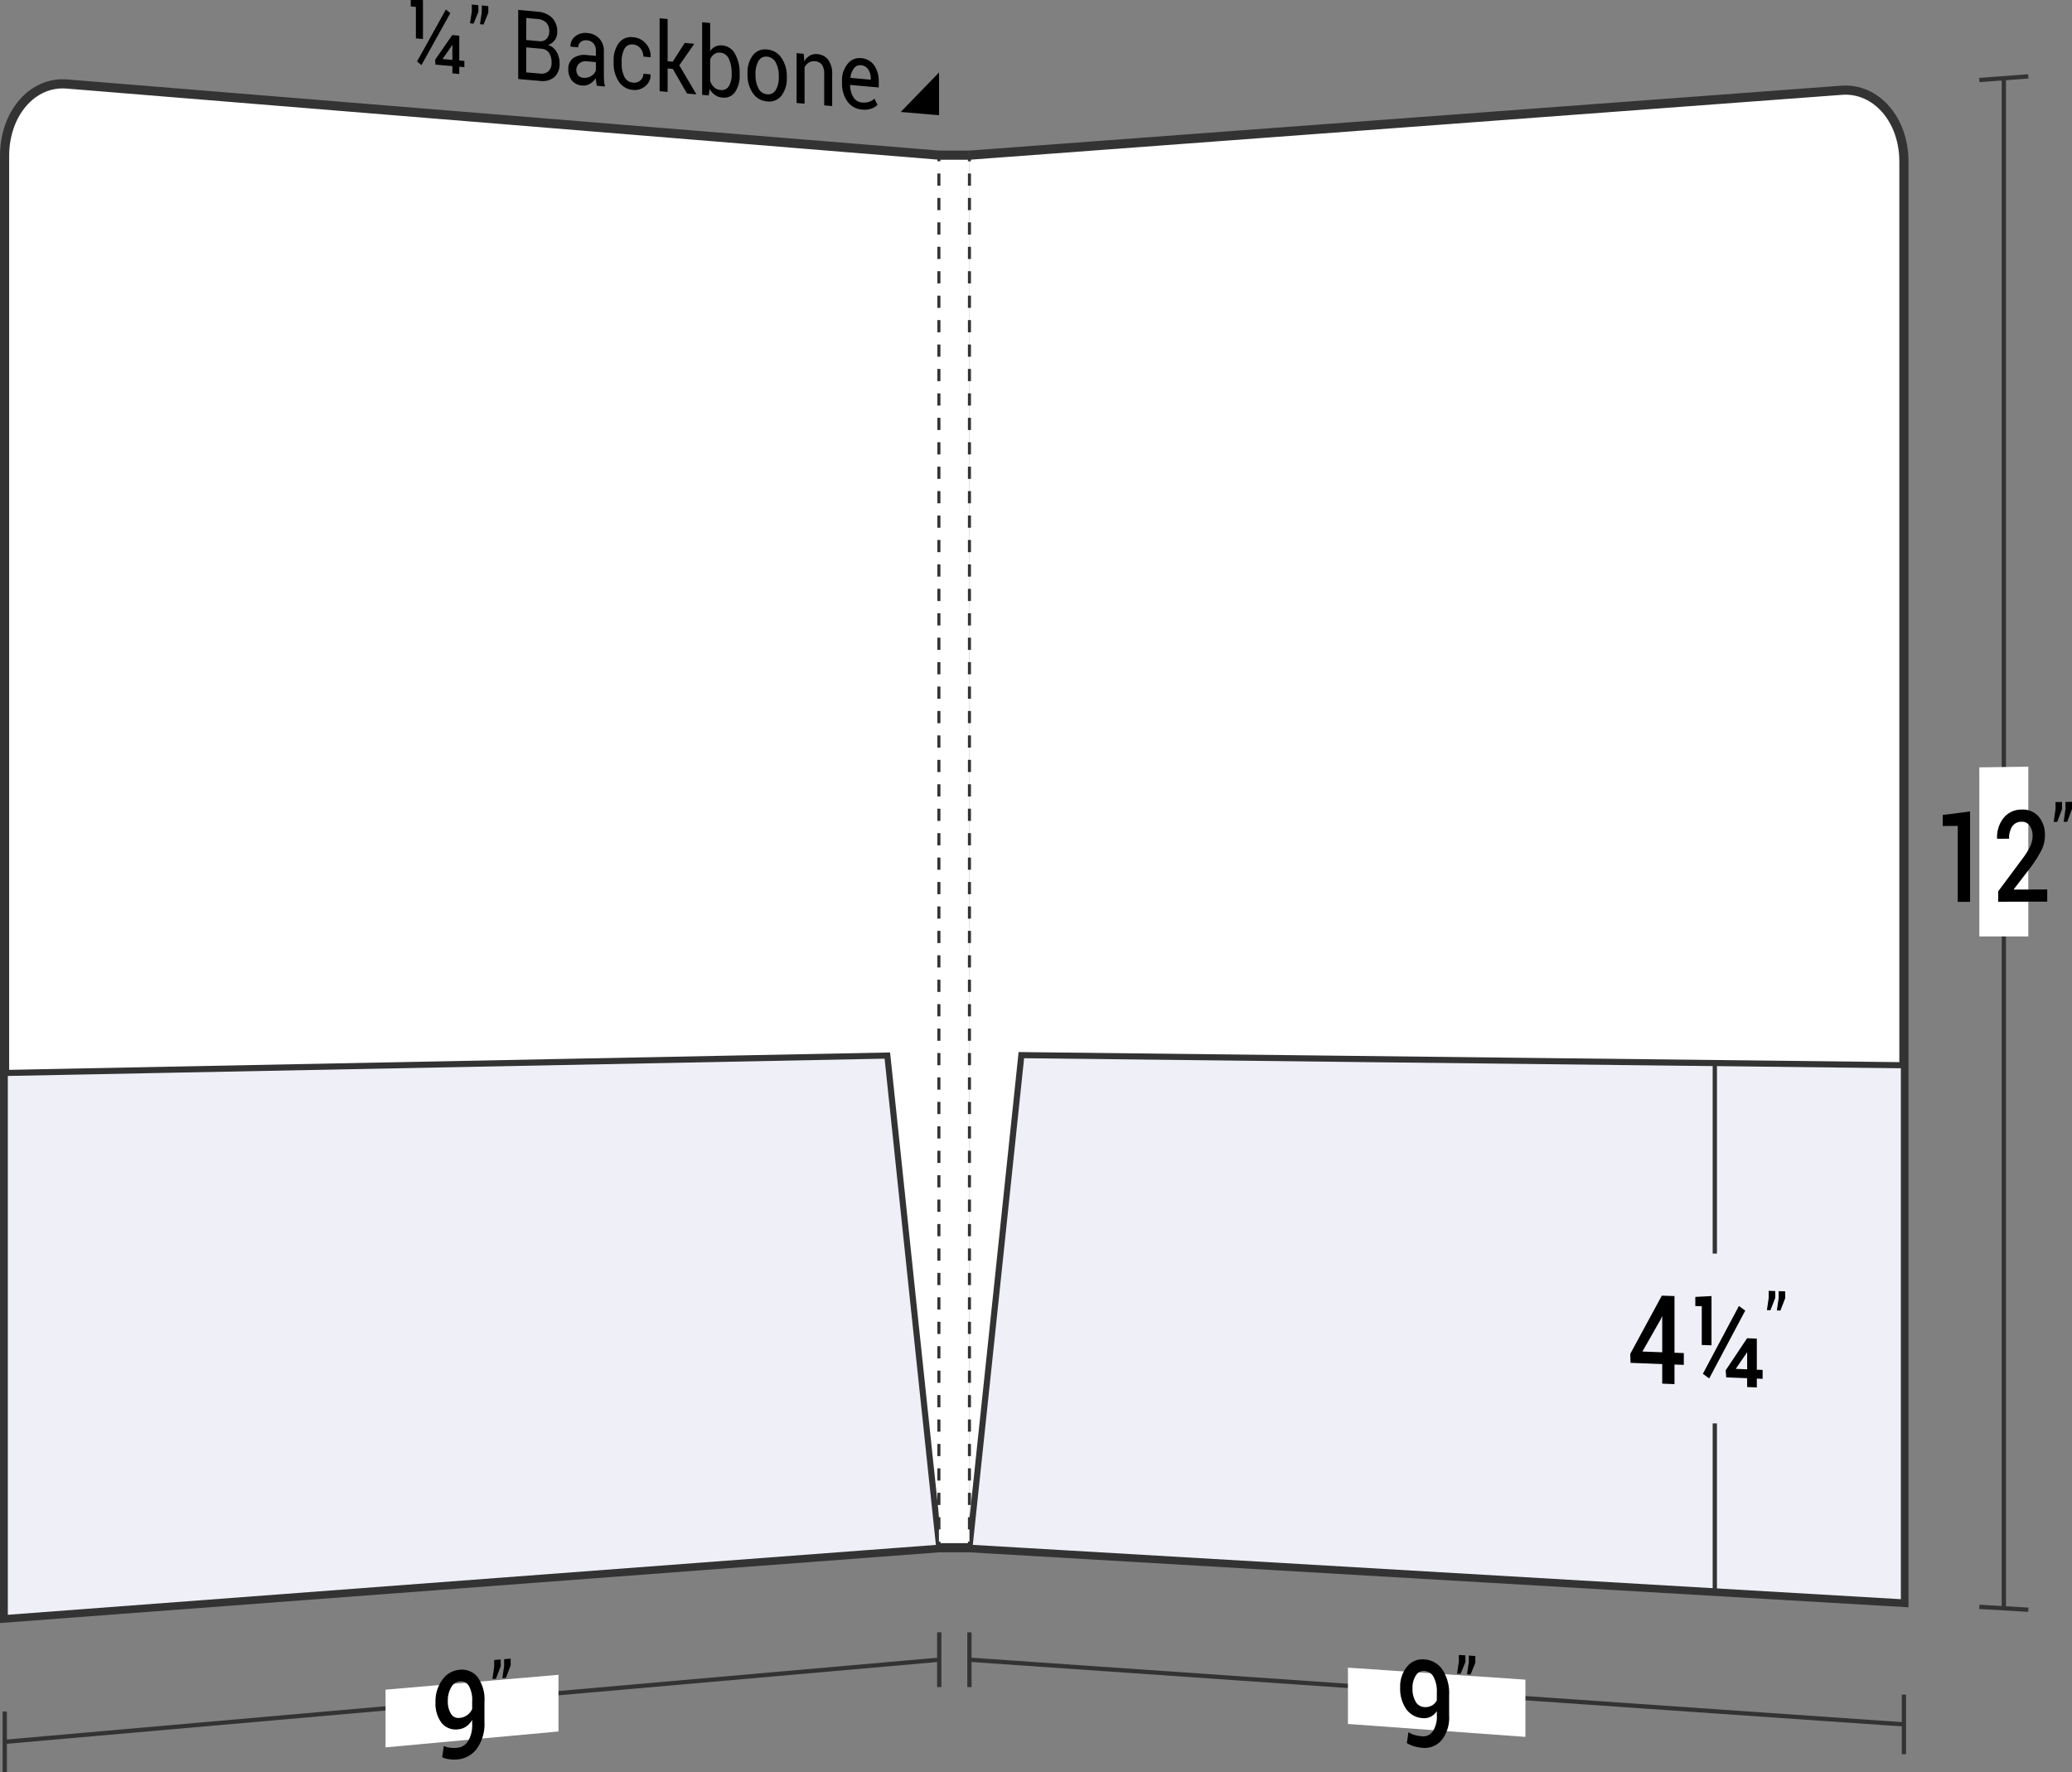 <svg xmlns="http://www.w3.org/2000/svg" viewBox="0 0 169.622 145.068">
  <rect x="0" y="0" width="169.622" height="145.068" fill="#808080" stroke="none"/>
  <defs>
    <style>
      .cls-1, .cls-3 {
        fill: #fff;
      }

      .cls-1, .cls-2, .cls-4, .cls-5, .cls-6 {
        stroke: #333;
        stroke-miterlimit: 10;
      }

      .cls-1 {
        stroke-width: 0.75px;
      }

      .cls-2, .cls-5, .cls-6 {
        fill: none;
      }

      .cls-2 {
        stroke-width: 0.35px;
      }

      .cls-4 {
        fill: #eeeff7;
        stroke-width: 0.5px;
      }

      .cls-5, .cls-6 {
        stroke-width: 0.25px;
      }

      .cls-6 {
        stroke-dasharray: 1 1;
      }
    </style>
  </defs>
  <title>08-11</title>
  <g id="Layer_2" data-name="Layer 2">
    <g id="Layer_1-2" data-name="Layer 1">
      <g>
        <g>
          <path class="cls-1" d="M79.362,126.702q38.25,2.239,76.5,4.478-0-58.981,0-117.962c0-3.429-2.283-6.039-5.1-5.829q-35.7,2.657-71.4,5.313"/>
          <g>
            <path class="cls-2" d="M164.041,6.401q0,62.629,0,125.258"/>
            <path class="cls-2" d="M162.036,6.55l4.01-.298"/>
            <path class="cls-2" d="M162.036,131.541l4.01.235"/>
          </g>
          <path class="cls-3" d="M166.045,76.662l-4.01-.001V62.819l4.01-.058Z"/>
          <g>
            <path d="M161.278,73.826l-1.009.003V67.61l-1.229.012v-.907c.895-.115,1.342-.172,2.237-.288Z"/>
            <path d="M167.595,73.808l-4.014.011v-.855c.787-1.055,1.181-1.583,1.968-2.642a6.033,6.033,0,0,0,.664-1.069,2.04,2.04,0,0,0,.183-.816,1.41,1.41,0,0,0-.237-.836.732.732,0,0,0-.639-.331.908.908,0,0,0-.789.375,1.751,1.751,0,0,0-.257,1.012l-.976.008-.008-.03a2.489,2.489,0,0,1,.527-1.668,1.851,1.851,0,0,1,1.502-.692,1.699,1.699,0,0,1,1.378.578,2.282,2.282,0,0,1,.507,1.545,2.702,2.702,0,0,1-.293,1.225,10.306,10.306,0,0,1-.907,1.422c-.538.7-.807,1.049-1.345,1.747l.013.031,2.723-.011Z"/>
            <path d="M168.807,66.231c-.157.42-.235.63-.392,1.049l-.288.003c.058-.416.087-.624.146-1.04v-.585l.534-.006Zm.815-.009c-.157.42-.235.63-.392,1.05l-.288.003c.058-.416.087-.625.146-1.041v-.586l.534-.006Z"/>
          </g>
          <path class="cls-4" d="M79.362,126.702q38.25,2.239,76.5,4.478l0-43.977q-36.125-.413-72.25-.827Q81.498,106.54,79.362,126.702Z"/>
          <path class="cls-2" d="M155.862,141.164q-38.25-2.648-76.5-5.295"/>
          <path class="cls-2" d="M155.862,138.723v4.881"/>
          <path class="cls-2" d="M79.362,133.628v4.481"/>
          <path class="cls-3" d="M124.877,142.185c-5.812-.423-8.717-.634-14.529-1.057v-4.608c5.812.393,8.718.589,14.529.981Z"/>
          <g>
            <path d="M116.422,142.138a.944.944,0,0,0,.871-.402,2.213,2.213,0,0,0,.332-1.336V140.075a1.274,1.274,0,0,1-.496.456,1.21,1.21,0,0,1-.641.121,1.778,1.778,0,0,1-1.363-.733,2.898,2.898,0,0,1-.501-1.777,2.522,2.522,0,0,1,.561-1.703,1.607,1.607,0,0,1,1.387-.597,1.941,1.941,0,0,1,1.498.819,3.494,3.494,0,0,1,.561,2.111v1.654a2.978,2.978,0,0,1-.616,2.033,1.833,1.833,0,0,1-1.592.621,3.084,3.084,0,0,1-.644-.121,2.614,2.614,0,0,1-.61-.264l.133-.892a2.165,2.165,0,0,0,.519.231A2.924,2.924,0,0,0,116.422,142.138Zm.161-2.394a1.093,1.093,0,0,0,.644-.129.988.988,0,0,0,.398-.423v-.63a2.54,2.54,0,0,0-.27-1.29.926.926,0,0,0-.768-.485.738.738,0,0,0-.681.377,1.832,1.832,0,0,0-.274,1.047,2.087,2.087,0,0,0,.251,1.079A.853.853,0,0,0,116.583,139.745Z"/>
            <path d="M119.962,136.061c-.157.386-.235.579-.392.965l-.288-.019.146-.975v-.555l.534.035Zm.815.054c-.157.387-.235.58-.392.966l-.288-.019.146-.976v-.555l.534.035Z"/>
          </g>
          <g>
            <path class="cls-2" d="M140.381,87.025V102.622"/>
            <path class="cls-2" d="M140.381,116.525c0,5.499,0,8.249,0,13.748"/>
            <g>
              <path d="M137.08,110.738l.764.029v.966l-.764-.029v1.604l-1.004-.04v-1.602l-2.594-.1-.025-.732c1.034-1.902,1.552-2.855,2.586-4.768l1.037.034Zm-2.627-.098,1.623.061v-2.923l-.025-.011-.083.21C135.362,109.043,135.059,109.576,134.453,110.639Z"/>
              <path d="M140.11,110.131l-.797-.029v-3.171l-.527-.017v-.744c.53-.028.795-.043,1.324-.071Zm-.188,2.71c-.207-.151-.311-.227-.519-.378,1.18-2.213,1.771-3.323,2.951-5.551.207.15.311.225.519.376C141.694,109.516,141.103,110.626,139.923,112.84Zm3.898-.714.474.018v.729l-.474-.019v.723l-.792-.032v-.723l-1.715-.068-.041-.579c.7-1.047,1.051-1.572,1.751-2.623l.797.029Zm-1.71-.091.013.025.905.035v-1.375L143.003,110.71l-.05.097C142.616,111.299,142.447,111.545,142.11,112.036Z"/>
              <path d="M145.327,106.253c-.157.403-.235.604-.392,1.007l-.288-.01c.058-.403.087-.605.146-1.008v-.571l.534.017Zm.815.026c-.157.403-.235.605-.392,1.007l-.288-.01c.058-.404.087-.605.146-1.009v-.571l.534.017Z"/>
            </g>
          </g>
        </g>
        <g>
          <g>
            <path class="cls-2" d="M76.89,135.868q-38.25,3.362-76.5,6.723"/>
            <path class="cls-2" d="M.39,140.114v4.953"/>
          </g>
          <path class="cls-3" d="M45.719,141.742c-5.663.521-8.494.782-14.157,1.303v-4.725c5.663-.486,8.494-.73,14.157-1.216C45.719,138.959,45.719,139.887,45.719,141.742Z"/>
          <g>
            <path d="M37.451,143.077a1.141,1.141,0,0,0,.871-.551,2.517,2.517,0,0,0,.332-1.402V140.798a1.624,1.624,0,0,1-.496.541,1.356,1.356,0,0,1-.641.227,1.489,1.489,0,0,1-1.363-.52,2.618,2.618,0,0,1-.501-1.722,2.939,2.939,0,0,1,.561-1.815,1.891,1.891,0,0,1,1.387-.815,1.649,1.649,0,0,1,1.498.598,3.143,3.143,0,0,1,.561,2.037v1.663a3.437,3.437,0,0,1-.616,2.147,2.196,2.196,0,0,1-1.592.894,2.893,2.893,0,0,1-.644-.013,2.209,2.209,0,0,1-.61-.164l.133-.927a1.828,1.828,0,0,0,.519.148A2.766,2.766,0,0,0,37.451,143.077Zm.161-2.445a1.229,1.229,0,0,0,.644-.234,1.254,1.254,0,0,0,.398-.49v-.635a2.341,2.341,0,0,0-.27-1.258.776.776,0,0,0-.768-.371.888.888,0,0,0-.681.487,2.09,2.09,0,0,0-.274,1.103,1.917,1.917,0,0,0,.251,1.052A.707.707,0,0,0,37.612,140.633Z"/>
            <path d="M40.991,136.4c-.157.411-.235.616-.392,1.027l-.288.025.145-1.001,0-.557.534-.045Zm.815-.069c-.157.41-.235.615-.392,1.026l-.288.025.145-1,0-.556.534-.045Z"/>
          </g>
          <path class="cls-1" d="M76.875,126.703q-38.25,2.879-76.5,5.758V12.761c0-3.479,2.283-6.114,5.1-5.884Q41.175,9.789,76.875,12.7"/>
          <path class="cls-4" d="M76.891,126.701Q38.641,129.581.391,132.46.391,110.148.391,87.836q36.125-.713,72.25-1.425Q74.753,106.557,76.891,126.701Z"/>
          <path class="cls-2" d="M76.891,133.627c0,1.793,0,2.689,0,4.481"/>
          <g>
            <path d="M34.626,3.192l-.578-.052V.566l-.421-.039V0c.4.001.599.002.999.003Zm-.123,2.133-.361-.295c.944-1.706,1.416-2.557,2.36-4.252l.362.296C35.92,2.769,35.448,3.619,34.503,5.325Zm3.095-.373.418.037v.508l-.418-.036v.595L37.034,6.006V5.411l-1.385-.12-.026-.402c.561-.809.841-1.213,1.401-2.019l.574.052Zm-1.371-.12.807.071V3.689L37.014,3.683l-.044.082C36.673,4.191,36.524,4.405,36.227,4.832Z"/>
            <path d="M39.159.974c-.157.384-.235.576-.392.96L38.479,1.907,38.625.93V.372l.534.05Zm.815.076c-.157.383-.235.575-.392.959L39.294,1.982,39.44,1.006V.448l.534.05Z"/>
            <path d="M42.424,6.47c0-2.264,0-3.396,0-5.659L44.002.958a1.882,1.882,0,0,1,1.186.492,1.585,1.585,0,0,1,.428,1.184,1.069,1.069,0,0,1-.205.653,1.095,1.095,0,0,1-.542.391,1.255,1.255,0,0,1,.689.561,1.762,1.762,0,0,1,.251.932,1.431,1.431,0,0,1-.431,1.145,1.514,1.514,0,0,1-1.167.308Zm.654-3.194,1.059.096a.732.732,0,0,0,.595-.181.825.825,0,0,0,.23-.632.961.961,0,0,0-.248-.707,1.111,1.111,0,0,0-.712-.293l-.923-.086Zm0,.602c0,.819,0,1.228,0,2.047l1.132.098a.857.857,0,0,0,.694-.196.925.925,0,0,0,.249-.705,1.369,1.369,0,0,0-.208-.794.818.818,0,0,0-.639-.339Z"/>
            <path d="M48.855,7.023c-.021-.128-.039-.24-.052-.338-.012-.097-.019-.195-.021-.293a1.432,1.432,0,0,1-.477.462,1.023,1.023,0,0,1-.632.148,1.181,1.181,0,0,1-.855-.408,1.453,1.453,0,0,1-.294-.947,1.04,1.04,0,0,1,.417-.9,1.635,1.635,0,0,1,1.131-.237l.71.063V4.161a.9.9,0,0,0-.192-.598.763.763,0,0,0-.544-.263.663.663,0,0,0-.514.141.543.543,0,0,0-.197.432l-.624-.056-.007-.024a.978.978,0,0,1,.37-.801,1.28,1.28,0,0,1,1.008-.286,1.482,1.482,0,0,1,.982.45,1.498,1.498,0,0,1,.372,1.072V6.234q0,.223.021.433a2.602,2.602,0,0,0,.072.414ZM47.769,6.37a.983.983,0,0,0,.642-.156.86.86,0,0,0,.371-.452V5.086l-.733-.065a.806.806,0,0,0-.633.175.721.721,0,0,0-.088.974A.625.625,0,0,0,47.769,6.37Z"/>
            <path d="M51.847,6.766a.752.752,0,0,0,.573-.182.685.685,0,0,0,.247-.548l.588.052.007.024a1.133,1.133,0,0,1-.414.918,1.285,1.285,0,0,1-1.001.332,1.515,1.515,0,0,1-1.198-.695,2.699,2.699,0,0,1-.415-1.525V4.98a2.351,2.351,0,0,1,.416-1.445,1.251,1.251,0,0,1,1.197-.484,1.487,1.487,0,0,1,1.031.524,1.566,1.566,0,0,1,.387,1.089l-.007.022-.591-.053a1.029,1.029,0,0,0-.232-.667.826.826,0,0,0-.588-.32.691.691,0,0,0-.735.361,2.145,2.145,0,0,0-.221,1.03V5.198a2.429,2.429,0,0,0,.219,1.08A.849.849,0,0,0,51.847,6.766Z"/>
            <path d="M55.079,5.644l-.426-.038V7.522l-.653-.056c0-2.389,0-3.583,0-5.971l.653.061V5.013l.419.037c.393-.616.589-.924.982-1.538l.784.072c-.491.704-.737,1.057-1.229,1.763.562.953.843,1.428,1.404,2.378l-.771-.066C55.778,6.854,55.545,6.451,55.079,5.644Z"/>
            <path d="M60.55,6.132a2.332,2.332,0,0,1-.374,1.4,1.076,1.076,0,0,1-1.027.456,1.257,1.257,0,0,1-.617-.211A1.394,1.394,0,0,1,58.096,7.274l-.079.538-.535-.046V1.822l.654.062V4.19A1.051,1.051,0,0,1,58.556,3.81a1.091,1.091,0,0,1,.586-.091,1.295,1.295,0,0,1,1.036.702,3.215,3.215,0,0,1,.372,1.631Zm-.654-.138a2.677,2.677,0,0,0-.228-1.173.823.823,0,0,0-.692-.509.729.729,0,0,0-.51.123,1.035,1.035,0,0,0-.33.425V6.646a1.365,1.365,0,0,0,.33.505.845.845,0,0,0,.517.216.681.681,0,0,0,.688-.316,1.813,1.813,0,0,0,.226-.975Z"/>
            <path d="M61.194,5.996A2.297,2.297,0,0,1,61.625,4.536a1.251,1.251,0,0,1,1.172-.482,1.548,1.548,0,0,1,1.181.694A2.632,2.632,0,0,1,64.411,6.282v.083a2.277,2.277,0,0,1-.432,1.457,1.267,1.267,0,0,1-1.175.481,1.53,1.53,0,0,1-1.177-.687,2.626,2.626,0,0,1-.434-1.537Zm.654.14a2.279,2.279,0,0,0,.24,1.095.861.861,0,0,0,.716.486.701.701,0,0,0,.71-.361,2.007,2.007,0,0,0,.243-1.05V6.222a2.259,2.259,0,0,0-.244-1.09.872.872,0,0,0-.716-.492.693.693,0,0,0-.709.363,2.039,2.039,0,0,0-.24,1.049Z"/>
            <path d="M65.796,4.405l.046.611a1.225,1.225,0,0,1,.45-.462,1.028,1.028,0,0,1,.616-.122,1.22,1.22,0,0,1,.899.468,1.97,1.97,0,0,1,.318,1.218V8.682l-.653-.056V6.073a1.284,1.284,0,0,0-.188-.78.775.775,0,0,0-.573-.278.788.788,0,0,0-.5.109.95.95,0,0,0-.347.391V8.487l-.654-.056V4.351Z"/>
            <path d="M70.567,8.97a1.588,1.588,0,0,1-1.194-.667,2.473,2.473,0,0,1-.442-1.503V6.635a2.08,2.08,0,0,1,.456-1.401,1.221,1.221,0,0,1,1.081-.476,1.429,1.429,0,0,1,1.099.594,2.286,2.286,0,0,1,.372,1.349v.46L69.607,6.954l-.01.018a1.852,1.852,0,0,0,.263.982.89.89,0,0,0,.707.437,1.434,1.434,0,0,0,.583-.056,1.167,1.167,0,0,0,.433-.256c.102.201.153.301.256.501a1.339,1.339,0,0,1-.508.314A1.777,1.777,0,0,1,70.567,8.97Zm-.1-3.632a.619.619,0,0,0-.562.261,1.451,1.451,0,0,0-.285.757l.007.019,1.656.148V6.426a1.304,1.304,0,0,0-.206-.742A.775.775,0,0,0,70.467,5.338Z"/>
          </g>
          <path d="M73.739,9.165c1.254-1.3,1.881-1.947,3.136-3.235V9.434"/>
        </g>
        <g>
          <rect class="cls-3" x="76.862" y="12.702" width="2.5" height="114"/>
          <line class="cls-1" x1="76.862" y1="12.702" x2="79.362" y2="12.702"/>
          <line class="cls-1" x1="79.362" y1="126.702" x2="76.862" y2="126.702"/>
          <g>
            <line class="cls-5" x1="79.362" y1="126.702" x2="79.362" y2="126.202"/>
            <line class="cls-6" x1="79.362" y1="125.202" x2="79.362" y2="13.702"/>
            <line class="cls-5" x1="79.362" y1="13.202" x2="79.362" y2="12.702"/>
          </g>
          <g>
            <line class="cls-5" x1="76.862" y1="126.702" x2="76.862" y2="126.202"/>
            <line class="cls-6" x1="76.862" y1="125.202" x2="76.862" y2="13.702"/>
            <line class="cls-5" x1="76.862" y1="13.202" x2="76.862" y2="12.702"/>
          </g>
        </g>
      </g>
    </g>
  </g>
</svg>
